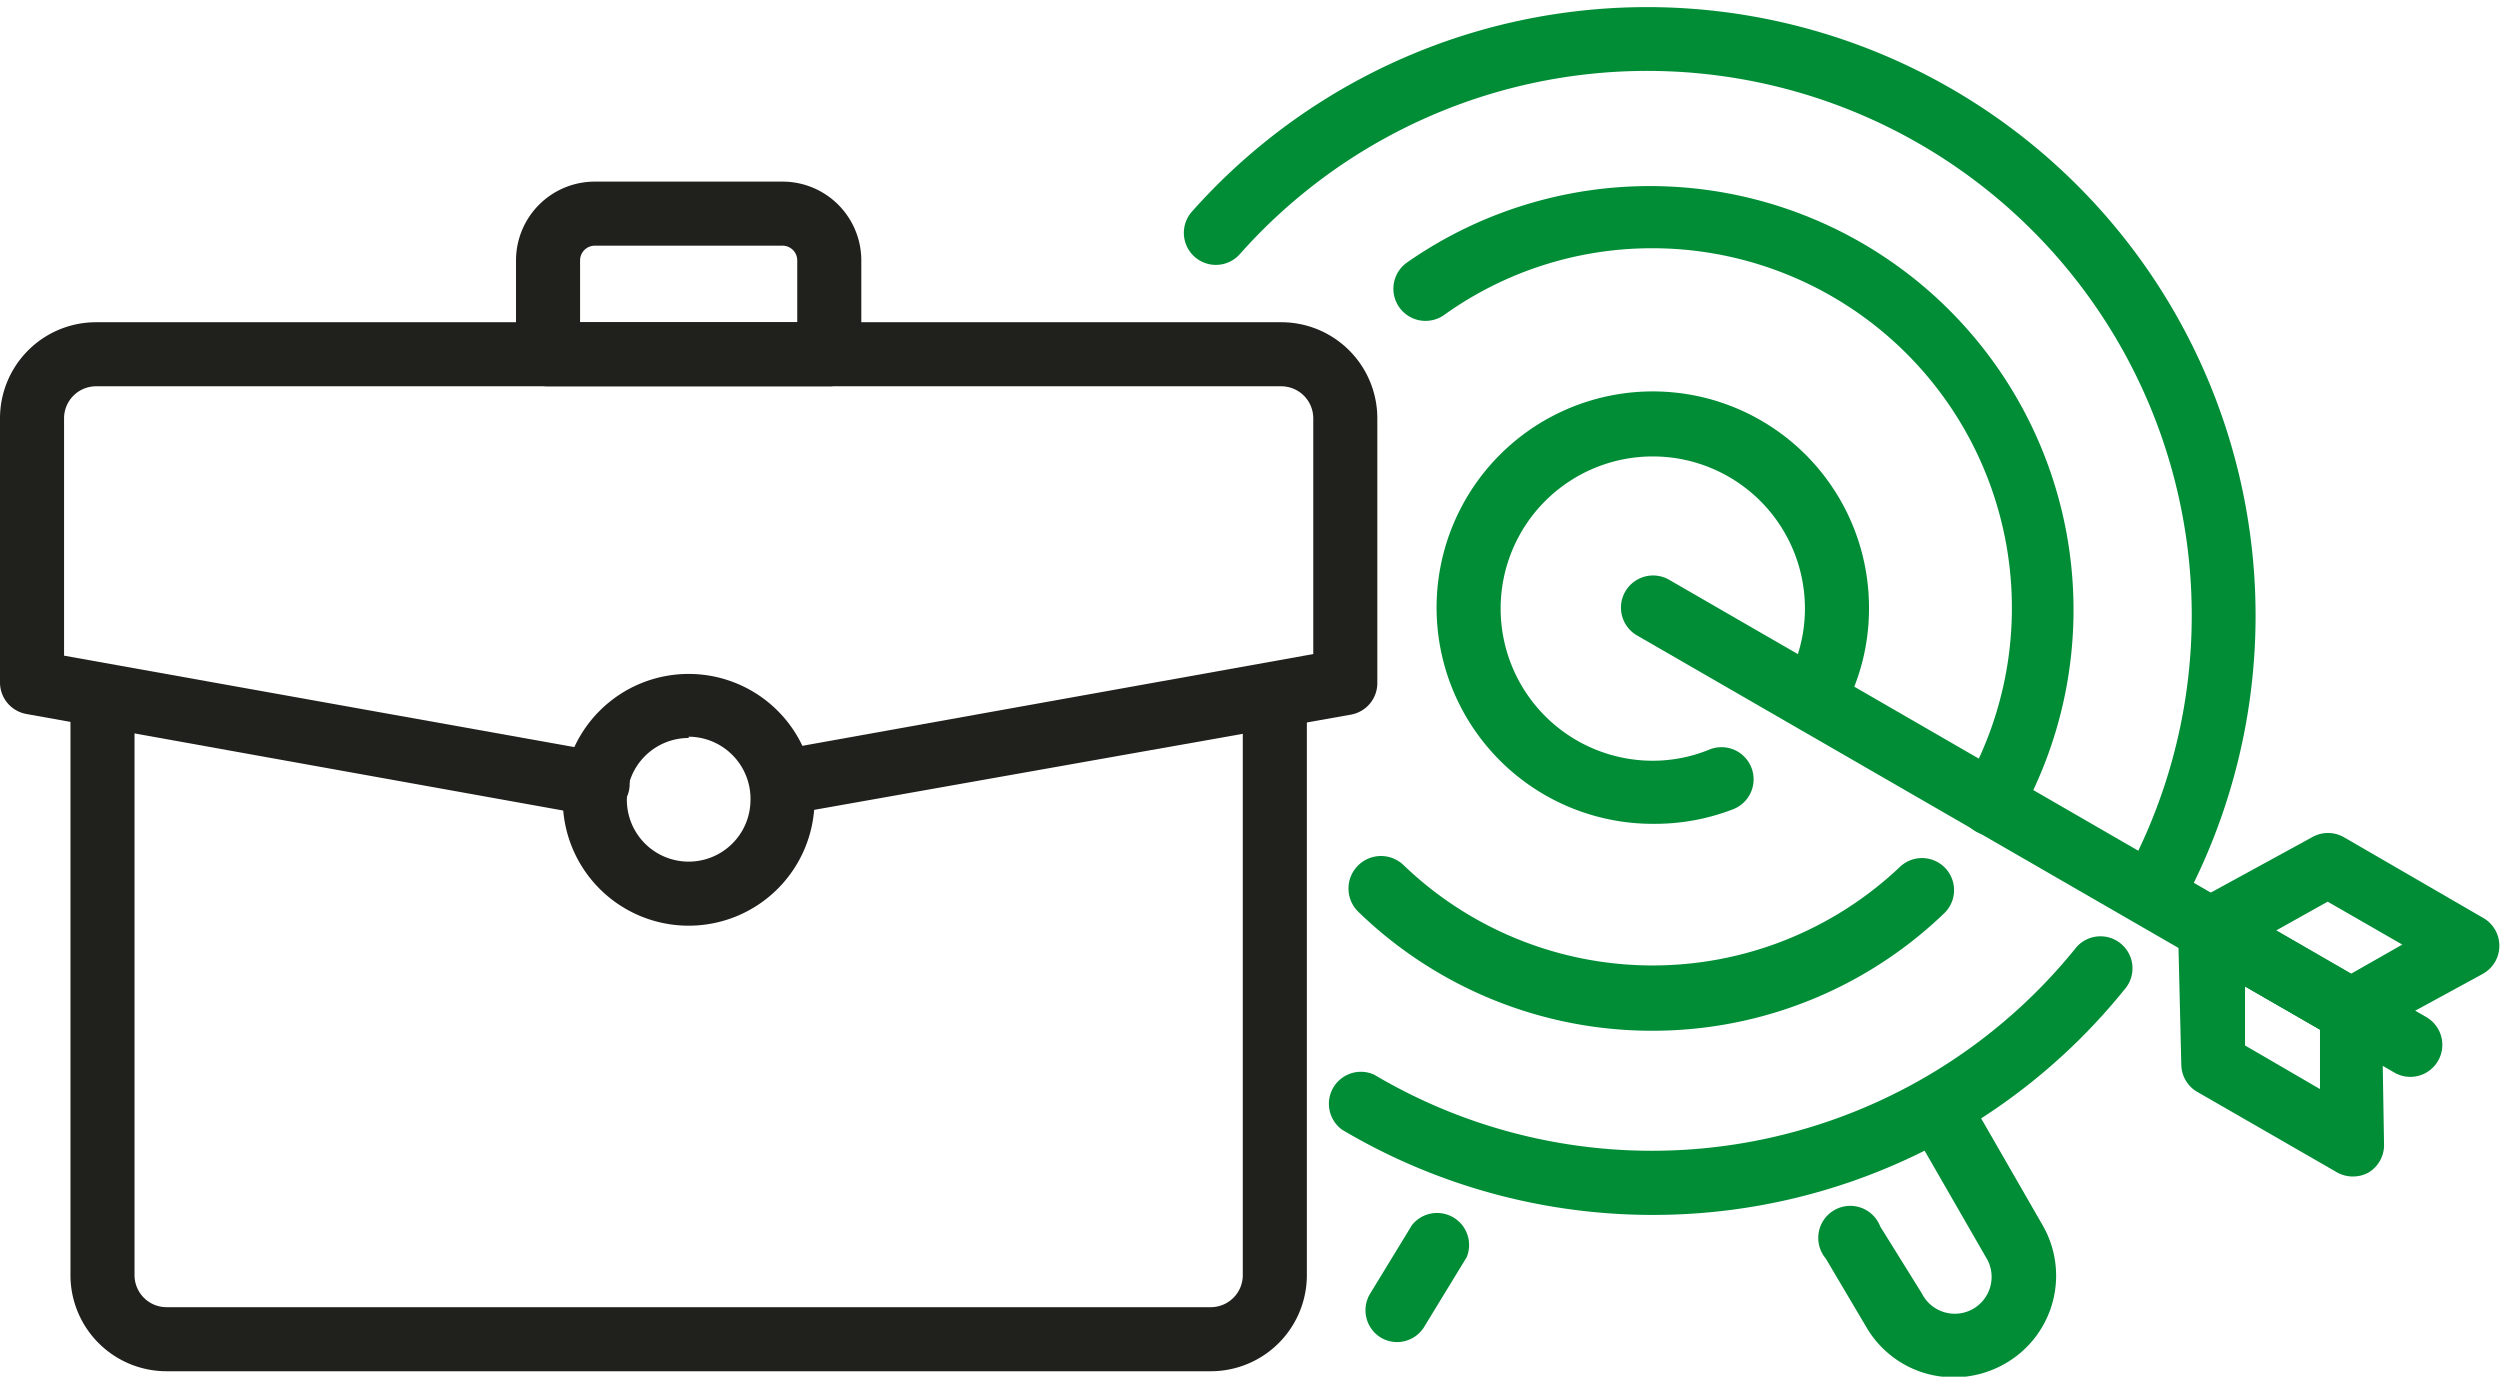 <svg xmlns="http://www.w3.org/2000/svg" viewBox="0 0 78.05 42.98"><defs><style>.cls-1{fill:#20201d;}.cls-2{fill:#008d36;}</style></defs><title>14_ipo_1</title><g id="レイヤー_2" data-name="レイヤー 2"><g id="瀧_1" data-name="瀧 1"><path class="cls-1" d="M37.8,42.81H5.2a3,3,0,0,1-3-3V22h2V39.81a1,1,0,0,0,1,1H37.8a1,1,0,0,0,1-1V22h2V39.81A3,3,0,0,1,37.8,42.81Z"/><path class="cls-1" d="M18.57,25.45l-.18,0L.82,22.29a1,1,0,0,1-.82-1V13.06a3,3,0,0,1,3-3H40a3,3,0,0,1,3,3v8.25a1,1,0,0,1-.82,1L24.65,25.42a1,1,0,0,1-.36-2l16.71-3V13.06a1,1,0,0,0-1-1H3a1,1,0,0,0-1,1v7.41l16.74,3a1,1,0,0,1-.17,2Z"/><path class="cls-1" d="M25.89,12.06H17.11a1,1,0,0,1-1-1V8.13a2.46,2.46,0,0,1,2.46-2.46h5.86a2.46,2.46,0,0,1,2.46,2.46v2.93A1,1,0,0,1,25.89,12.06Zm-7.78-2h6.78V8.13a.46.46,0,0,0-.46-.46H18.57a.46.46,0,0,0-.46.46Z"/><path class="cls-1" d="M21.5,28.9A3.93,3.93,0,1,1,25.43,25,3.93,3.93,0,0,1,21.5,28.9Zm0-5.86A1.93,1.93,0,1,0,23.43,25,1.94,1.94,0,0,0,21.5,23Z"/><path class="cls-2" d="M67.18,28.91a1,1,0,0,1-.49-.13,1,1,0,0,1-.37-1.37A17,17,0,0,0,38.72,7.92a1,1,0,1,1-1.52-1.3A19,19,0,0,1,68.05,28.41,1,1,0,0,1,67.18,28.91Z"/><path class="cls-2" d="M51.6,37.93a19,19,0,0,1-9.7-2.66,1,1,0,0,1,1-1.72,17,17,0,0,0,21.87-3.91,1,1,0,1,1,1.55,1.26A18.9,18.9,0,0,1,51.6,37.93Z"/><path class="cls-2" d="M51.6,25.72A6.75,6.75,0,1,1,58.35,19a6.66,6.66,0,0,1-.82,3.21,1,1,0,0,1-1.35.41,1,1,0,0,1-.41-1.36A4.69,4.69,0,0,0,56.35,19a4.75,4.75,0,1,0-4.75,4.75,4.66,4.66,0,0,0,1.77-.35,1,1,0,0,1,.75,1.86A6.77,6.77,0,0,1,51.6,25.72Z"/><path class="cls-2" d="M62.17,26.09a1,1,0,0,1-.5-.14,1,1,0,0,1-.36-1.36A11.23,11.23,0,0,0,51.6,7.75a11.14,11.14,0,0,0-6.51,2.08A1,1,0,0,1,43.92,8.2,13.23,13.23,0,0,1,63,25.59,1,1,0,0,1,62.17,26.09Z"/><path class="cls-2" d="M51.6,32.18a13.16,13.16,0,0,1-9.18-3.7A1,1,0,0,1,43.81,27a11.22,11.22,0,0,0,15.51.06,1,1,0,0,1,1.37,1.46A13.13,13.13,0,0,1,51.6,32.18Z"/><path class="cls-2" d="M61,43a3.15,3.15,0,0,1-2.74-1.58L57,39.29a1,1,0,1,1,1.7-1L60,40.38a1.15,1.15,0,1,0,2-1.13l-2.4-4.17A1,1,0,0,1,60,33.72a1,1,0,0,1,1.37.36l2.4,4.17a3.16,3.16,0,0,1-1.15,4.31A3.22,3.22,0,0,1,61,43Z"/><path class="cls-2" d="M43.63,41.9a1,1,0,0,1-.52-.14,1,1,0,0,1-.33-1.38l1.3-2.13a1,1,0,0,1,1.71,1l-1.3,2.13A1,1,0,0,1,43.63,41.9Z"/><path class="cls-2" d="M73.39,32.54a1,1,0,0,1-.5-.13L68.53,29.9A1,1,0,0,1,68,29a1,1,0,0,1,.52-.86l3.66-2a1,1,0,0,1,1,0l4.35,2.52a1,1,0,0,1,.5.87,1,1,0,0,1-.51.87l-3.67,2A1,1,0,0,1,73.39,32.54Zm-2.33-3.49L73.4,30.4,75,29.49l-2.33-1.34Z"/><path class="cls-2" d="M73.46,36.73a1,1,0,0,1-.5-.13L68.6,34.09a1,1,0,0,1-.5-.85L68,29.05a1,1,0,0,1,.5-.88,1,1,0,0,1,1,0l4.36,2.52a1,1,0,0,1,.5.85l.07,4.19a1,1,0,0,1-.49.88A1,1,0,0,1,73.46,36.73Zm-3.37-4.09L72.43,34l0-1.86-2.34-1.35Z"/><path class="cls-2" d="M75.26,33.62a1,1,0,0,1-.5-.13L51.11,19.84a1,1,0,0,1,1-1.74L75.76,31.76a1,1,0,0,1-.5,1.86Z"/></g></g></svg>